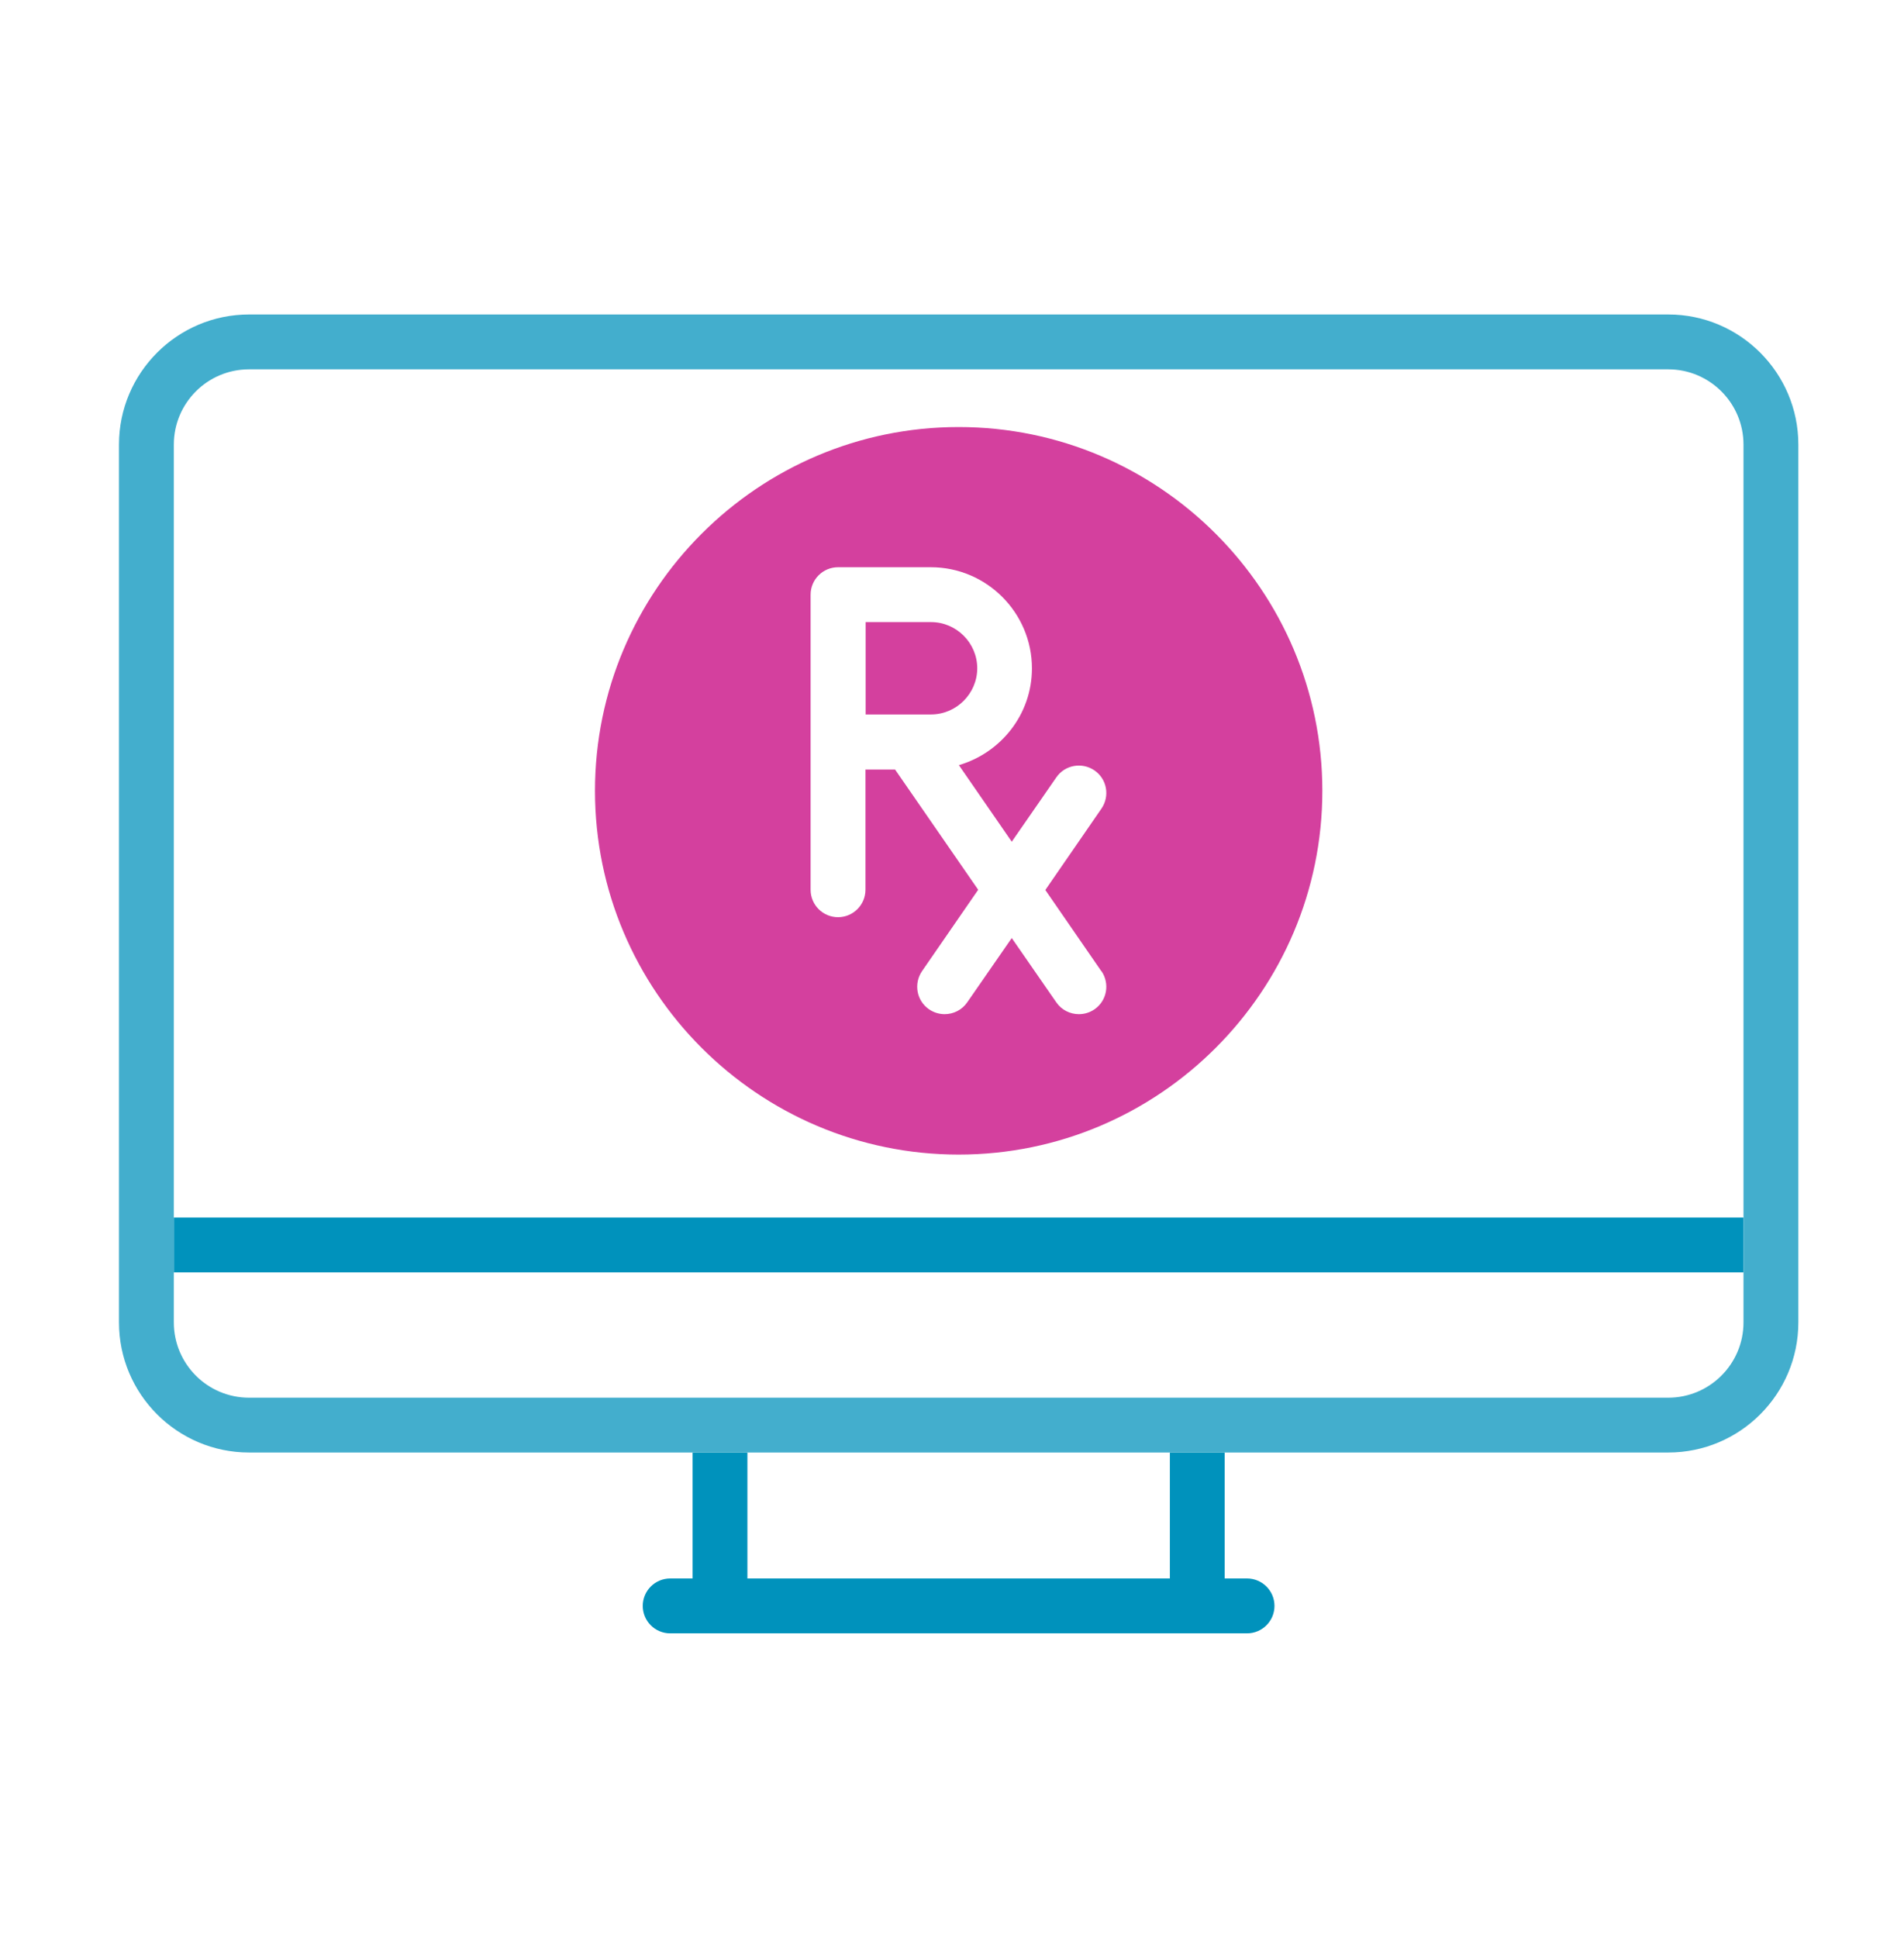 <svg width="57" height="58" viewBox="0 0 57 58" fill="none" xmlns="http://www.w3.org/2000/svg">
<g clip-path="url(#clip0_269_70903)">
<path d="M37.333 47.243H36.663V43.474H35.022V47.243H22.375V43.474H20.733V47.243H20.063C19.61 47.243 19.242 47.611 19.242 48.064C19.242 48.517 19.61 48.885 20.063 48.885H37.333C37.786 48.885 38.154 48.517 38.154 48.064C38.154 47.611 37.786 47.243 37.333 47.243Z" fill="#0092BC"/>
<path d="M52.194 36.441H5.203V38.082H52.194V36.441Z" fill="#0092BC"/>
<path d="M49.943 9.412H7.457C5.309 9.412 3.562 11.159 3.562 13.306V39.579C3.562 41.727 5.309 43.473 7.457 43.473H49.943C52.09 43.473 53.837 41.727 53.837 39.579V13.306C53.837 11.159 52.09 9.412 49.943 9.412ZM52.195 39.579C52.195 40.821 51.184 41.832 49.943 41.832H7.457C6.209 41.832 5.204 40.821 5.204 39.579V13.306C5.204 12.065 6.209 11.054 7.457 11.054H49.943C51.184 11.054 52.195 12.065 52.195 13.306V39.579Z" fill="#43AECD"/>
<path d="M28.7 12.781C22.698 12.781 17.812 17.667 17.812 23.669C17.812 29.67 22.698 34.556 28.7 34.556C34.702 34.556 39.587 29.67 39.587 23.669C39.587 17.667 34.702 12.781 28.7 12.781ZM32.975 29.066C33.231 29.441 33.139 29.953 32.765 30.209C32.62 30.307 32.463 30.353 32.298 30.353C32.036 30.353 31.78 30.229 31.622 29.999L30.289 28.075L28.956 29.999C28.798 30.229 28.542 30.353 28.28 30.353C28.122 30.353 27.958 30.307 27.814 30.209C27.439 29.953 27.347 29.441 27.603 29.066L29.284 26.63L26.796 23.032H25.909V26.63C25.909 27.083 25.541 27.451 25.088 27.451C24.635 27.451 24.267 27.083 24.267 26.63V17.798C24.267 17.345 24.635 16.977 25.088 16.977H27.866C29.534 16.977 30.893 18.336 30.893 20.004C30.893 21.383 29.961 22.532 28.706 22.9L30.289 25.192L31.622 23.268C31.878 22.894 32.39 22.802 32.765 23.058C33.139 23.314 33.231 23.826 32.975 24.2L31.294 26.637L32.975 29.073V29.066Z" fill="#D4409E"/>
<path d="M29.256 20.004C29.256 19.242 28.633 18.619 27.871 18.619H25.914V21.383H27.871C28.633 21.383 29.256 20.759 29.256 19.998V20.004Z" fill="#D4409E"/>
</g>
<defs>
<clipPath id="clip0_269_70903">
<rect width="50.274" height="39.472" fill="white" transform="translate(3.562 9.412)"/>
</clipPath>
</defs>
</svg>
